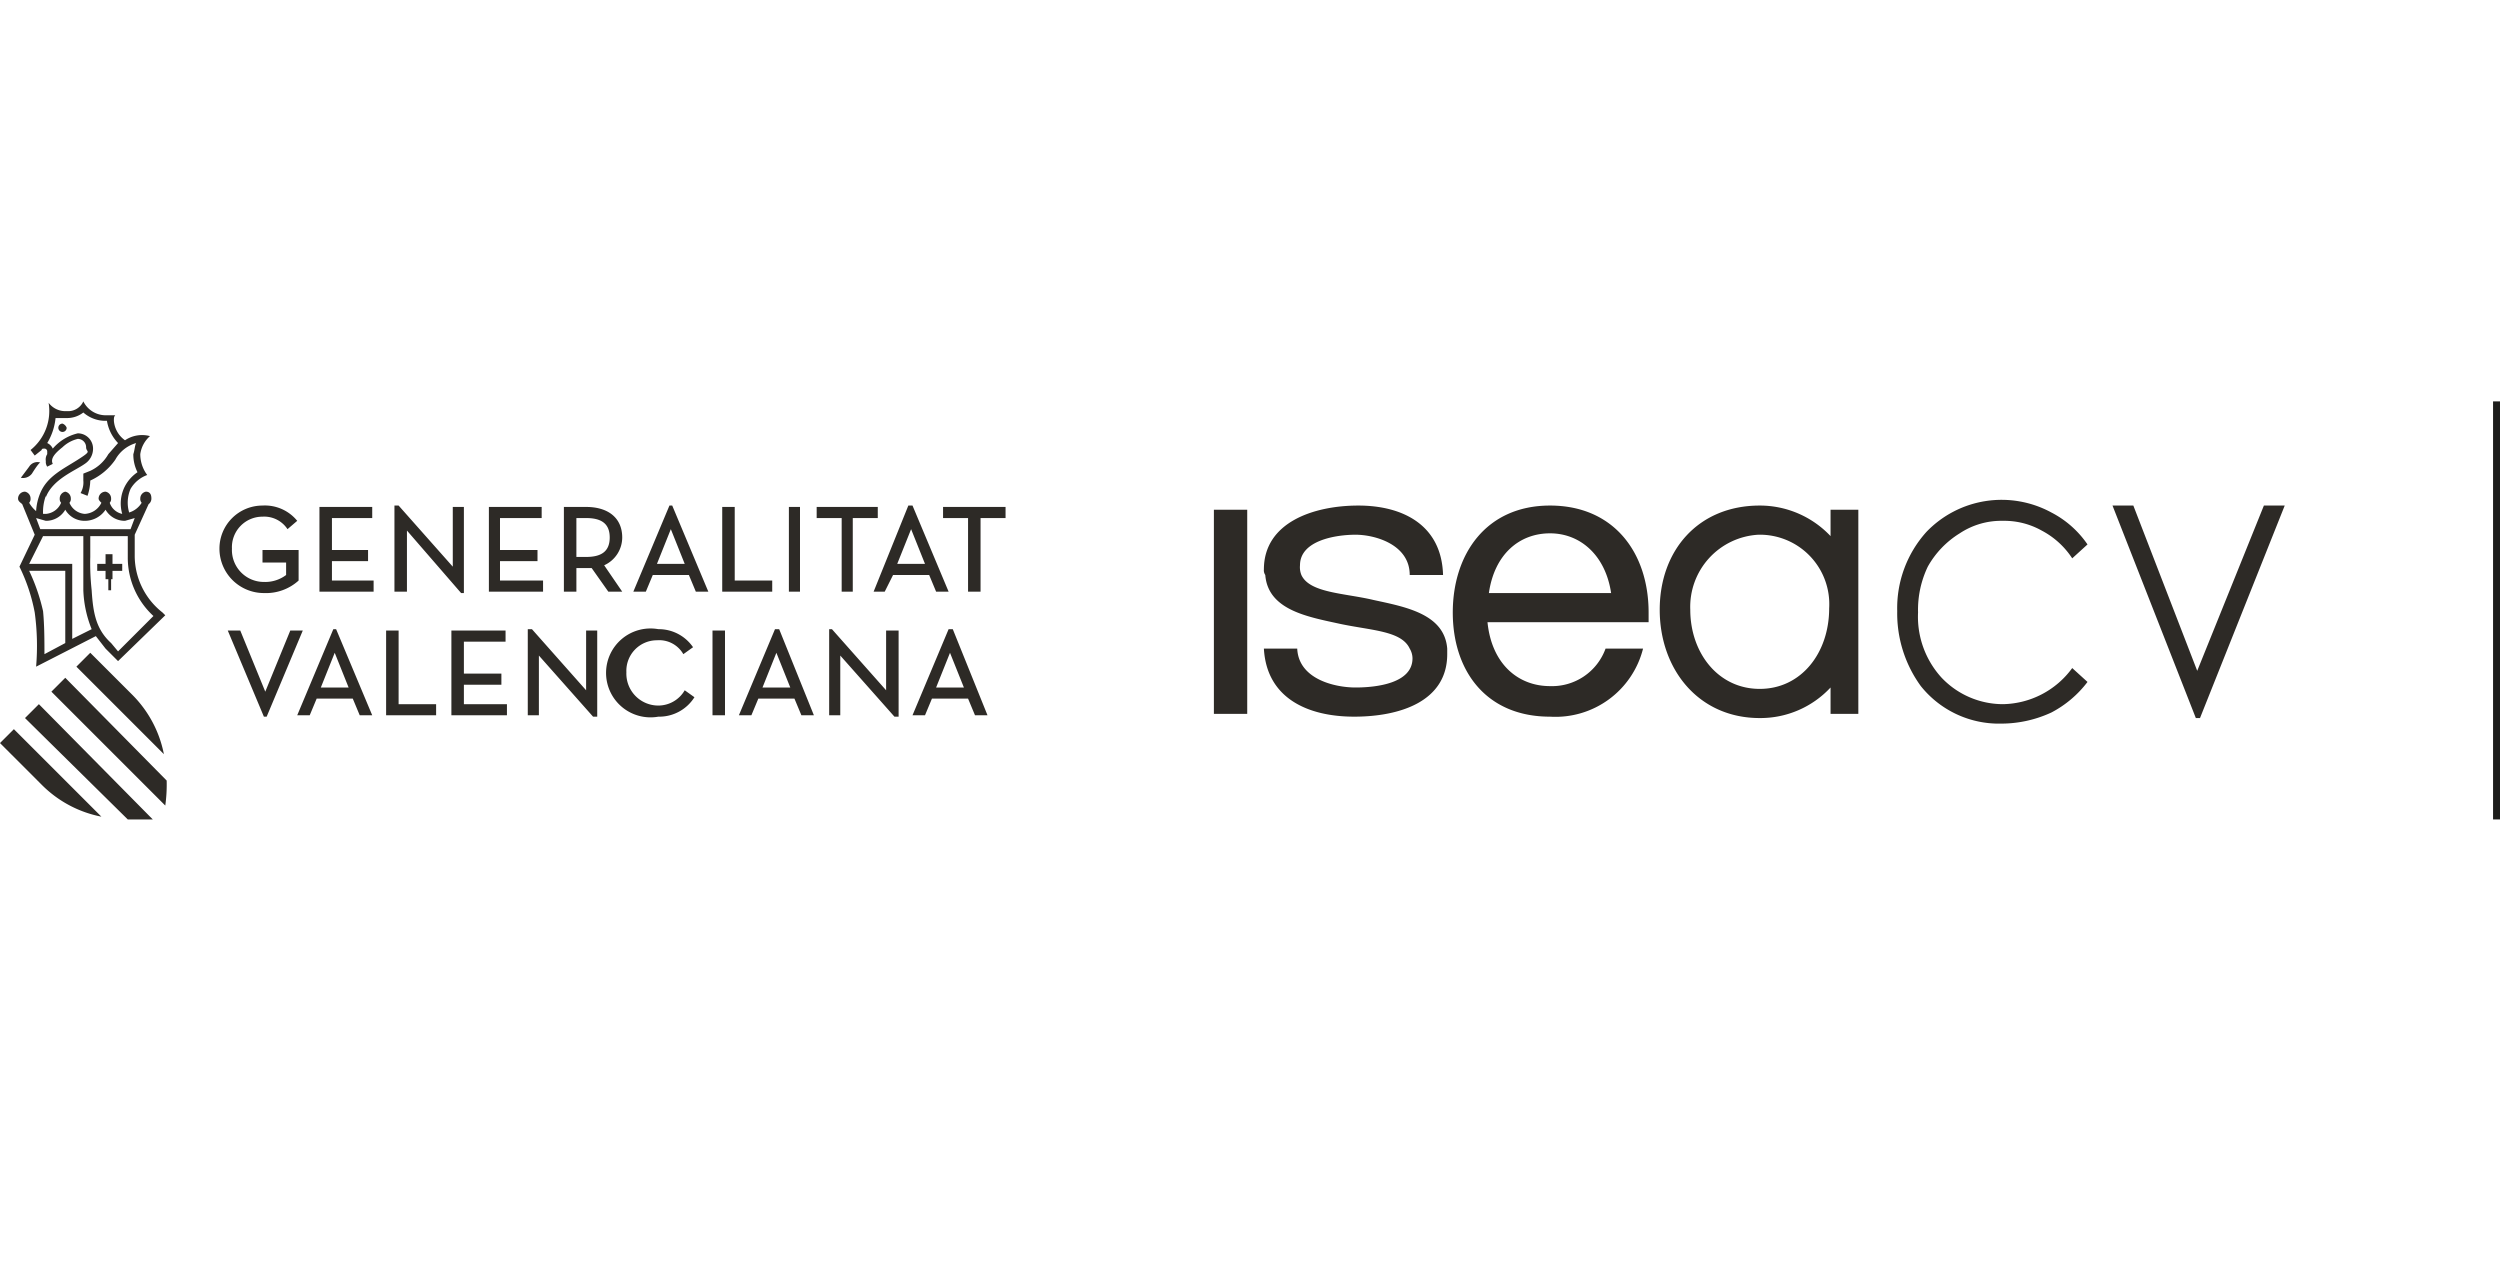 <?xml version="1.0" encoding="UTF-8"?> <svg xmlns="http://www.w3.org/2000/svg" id="ENT._ACADÉMICAS" data-name="ENT. ACADÉMICAS" viewBox="0 0 180 91"><defs><style>.cls-1{fill:#2d2a26;}.cls-2{fill:#1d1d1b;}</style></defs><g id="ISEACV"><path class="cls-1" d="M19,42.7a3.2,3.2,0,0,1-3.2-3.2,3.1,3.1,0,0,1,3.1-3.1,3,3,0,0,1,2.5,1.1l-.7.6a2,2,0,0,0-1.8-.9,2.2,2.2,0,0,0-2.2,2.3A2.3,2.3,0,0,0,19,41.9a2.5,2.5,0,0,0,1.6-.5v-.9H18.9v-.9h2.6v2.2a3.5,3.5,0,0,1-2.5.9m30.3-2.1-1-2.5-1,2.5Zm-.9-4.2L51,42.6h-.9l-.5-1.2H47l-.5,1.2h-.9l2.6-6.2Zm16.2,4.2h2l-1-2.5h0Zm-1.7,2,2.5-6.2h.3l2.6,6.2h-.9l-.5-1.2H64.3l-.6,1.2ZM29.3,38.2l3.9,4.5h.2V36.5h-.8v4.3l-3.9-4.4h-.3v6.2h.9Zm-5.4,2.2h2.6v-.8H23.9V37.3h2.9v-.8H23v6.1h3.9v-.8h-3Zm36.7,2.2h.8V37.3h1.8v-.8H58.8v.8h1.8Zm-3-6.1h-.8v6.1h.8ZM39.1,41.8H36V40.4h2.7v-.8H36V37.3h3v-.8H35.2v6.1h3.9Zm16.5,0H52.9V36.5H52v6.1h3.6Zm12.3-5.3v.8h1.8v5.3h.9V37.3h1.8v-.8ZM42.2,40.1c1.1,0,1.7-.4,1.7-1.4s-.6-1.4-1.7-1.4h-.7v2.8h.7m2.6,2.5h-1l-1.2-1.7H41.5v1.7h-.9V36.5h1.6c1.6,0,2.6.8,2.6,2.2a2.2,2.2,0,0,1-1.3,2Zm19,7.1-3.9-4.4h-.2v6.2h.8V47.2l3.9,4.4h.3V45.4h-.9ZM47.4,50.8a2.3,2.3,0,0,1-2.3-2.4,2.2,2.2,0,0,1,2.2-2.3,2,2,0,0,1,1.9,1l.7-.5a3,3,0,0,0-2.5-1.3,3.2,3.2,0,1,0,0,6.3A3,3,0,0,0,50,50.2l-.7-.5a2.2,2.2,0,0,1-1.9,1.1M25.1,49.5l-1-2.5-1,2.5Zm-.9-4.2,2.6,6.2h-.9l-.5-1.2H22.8l-.5,1.2h-.9L24,45.3Zm-3.3.1-1.8,4.4-1.8-4.4h-.9L19,51.6h.2l2.6-6.2Zm36,4.1-1-2.5-1,2.5Zm-.8-4.2,2.5,6.2h-.9l-.5-1.2H54.6l-.5,1.2h-.9l2.6-6.2Zm13.3,4.2-1-2.5-1,2.5Zm-.8-4.2,2.5,6.2h-.9l-.5-1.2H67.1l-.5,1.2h-.9l2.6-6.2ZM42.2,49.7l-3.9-4.4H38v6.2h.8V47.2l3.9,4.4H43V45.4h-.8Zm9.1,1.8h.9V45.4h-.9ZM33.4,49.3h2.7v-.8H33.4V46.2h3v-.8H32.5v6.1h4v-.8H33.4Zm-4.7-3.9h-.9v6.1h3.6v-.8H28.7ZM2.3,34.1c.5-.8.6-.8.6-.8a.7.7,0,0,0-.8.3l-.6.8a.8.8,0,0,0,.8-.3M0,53.5l3,3a8.3,8.3,0,0,0,4.3,2.3L1,52.5Zm1.8-1.8L9.2,59H11L2.8,50.7ZM8.1,39.9H7.6v.7H7v.5h.6v.6h.2v.8H8v-.8h.1v-.6h.7v-.5H8.1ZM5.5,48l6.3,6.3A8.3,8.3,0,0,0,9.5,50l-3-3ZM3.7,49.8,11.9,58a10.9,10.9,0,0,0,.1-1.8L4.7,48.8Zm.8-19.3a.3.3,0,0,0-.3.3.3.3,0,0,0,.3.3.3.3,0,0,0,.3-.3.5.5,0,0,0-.3-.3m-1.2,7-.7-.2.3.8H9.4l.3-.8-.7.2a1.6,1.6,0,0,1-1.4-.8,1.8,1.8,0,0,1-1.5.8,1.6,1.6,0,0,1-1.4-.8,1.6,1.6,0,0,1-1.4.8m0-1.8A3.4,3.4,0,0,0,3.1,37h.2a1.3,1.3,0,0,0,1.1-.8.4.4,0,0,1-.1-.3.5.5,0,0,1,.4-.5.5.5,0,0,1,.4.5.4.4,0,0,1-.1.3,1.3,1.3,0,0,0,1.1.8,1.4,1.4,0,0,0,1.2-.8c-.1-.1-.2-.2-.2-.3a.5.5,0,0,1,.5-.5.5.5,0,0,1,.4.5.4.4,0,0,1-.1.3,1.2,1.2,0,0,0,.9.8A2.7,2.7,0,0,1,9,35a2.8,2.8,0,0,1,.9-1,2.8,2.8,0,0,1-.3-1.3c.1-.3.1-.6.2-.8a2.5,2.5,0,0,0-1.5,1.2,4.4,4.4,0,0,1-1.8,1.5h0a3.6,3.6,0,0,1-.2,1.1l-.5-.2a1.5,1.5,0,0,0,.2-.9v-.5l.5-.2a2.9,2.9,0,0,0,1.3-1.2l.7-.8h0a3,3,0,0,1-.8-1.6H7.6A2.4,2.4,0,0,1,6,29.7a1.9,1.9,0,0,1-1.2.4H4a4.3,4.3,0,0,1-.6,1.8.8.8,0,0,1,.4.4,3.4,3.4,0,0,1,1.8-1.1,1.1,1.1,0,0,1,1.1,1.1,1.3,1.3,0,0,1-.6,1.1c-.7.5-2.3,1.1-2.8,2.4m7.8,8.6a5.7,5.7,0,0,1-1.9-4.2V38.6H6.5v1.5a17.7,17.7,0,0,0,.1,2.4c.1,1.6.3,2.8,1.4,3.8l.5.6,2.6-2.6m-4.5,1A8.2,8.2,0,0,1,6,42.5V38.6H3.1l-1,2H5.2V46ZM4.7,41.1H2.1a13.9,13.9,0,0,1,1,2.9c.1,1,.1,2.2.1,3.1l1.5-.8ZM1.6,36.3c-.1-.1-.3-.2-.3-.4a.5.5,0,0,1,.5-.5.5.5,0,0,1,.4.5.4.4,0,0,1-.1.3,2.2,2.2,0,0,0,.5.6,3.9,3.9,0,0,1,.3-1.3c.5-1.2,1.6-1.7,2.7-2.4s.6-.5.6-.9a.6.6,0,0,0-.6-.6,2.4,2.4,0,0,0-1.1.6c-.5.4-.9.8-.7,1.2l-.4.2a.6.6,0,0,1-.1-.4.7.7,0,0,1,.1-.5h0v-.2a.2.2,0,0,0-.2-.2c-.1,0-.2,0-.2.1l-.5.4-.3-.4A3.6,3.6,0,0,0,3.5,29a1.5,1.5,0,0,0,1.3.6A1.2,1.2,0,0,0,6,28.9a1.8,1.8,0,0,0,1.6,1h.7c-.1.1-.1.2-.1.4A1.9,1.9,0,0,0,9,31.7a2.2,2.2,0,0,1,1.8-.3,2.1,2.1,0,0,0-.7,1.3,2.5,2.5,0,0,0,.5,1.5,2.3,2.3,0,0,0-1.2,1,2.5,2.5,0,0,0-.1,1.7,1.6,1.6,0,0,0,.9-.7.4.4,0,0,1-.1-.3.5.5,0,0,1,.4-.5c.3,0,.4.2.4.5a.5.5,0,0,1-.2.4h0l-1,2.2v1.6a5.2,5.2,0,0,0,2,4l.2.2L8.5,47.6l-.9-.9-.7-.9h0L2.6,48a17.8,17.8,0,0,0-.1-3.9,12.8,12.8,0,0,0-1.1-3.3l1.1-2.3-.9-2.2h0"></path><path class="cls-1" d="M118.7,44.8H107.1c.3,3,2.2,4.6,4.5,4.6a4.1,4.1,0,0,0,4-2.7h2.7a6.5,6.5,0,0,1-6.7,4.9c-4.6,0-7-3.3-7-7.5s2.4-7.7,7-7.7,7.1,3.4,7.1,7.7ZM116,42.7c-.4-2.7-2.2-4.3-4.4-4.3s-4,1.5-4.4,4.3Zm-17.1.5c-2.1-.5-4.6-.5-5.2-1.8a1.5,1.5,0,0,1-.1-.7c0-1.8,2.6-2.2,4-2.2s3.9.7,3.9,2.9h2.4c-.1-3.6-2.9-5-6.1-5S91,37.6,91,41a.6.6,0,0,0,.1.4c.2,2.5,3,3,5.3,3.5s4.5.5,5.1,1.8a1.4,1.4,0,0,1,.2.7c0,1.8-2.6,2.1-4.1,2.1s-4.1-.6-4.2-2.8H91c.2,3.6,3.2,4.9,6.5,4.9s6.7-1.1,6.7-4.5v-.4C104,44.2,101.2,43.7,98.9,43.2Zm34.9-6.5V51.4h-2V49.5a6.9,6.9,0,0,1-5.1,2.2c-4.4,0-7.2-3.5-7.2-7.8s2.8-7.5,7.2-7.5a7,7,0,0,1,5.1,2.2V36.7Zm-2.1,7.1a5,5,0,0,0-5.1-5.3,5.2,5.2,0,0,0-4.9,5.4c0,3.1,2,5.7,5,5.7S131.7,47,131.7,43.8ZM87.4,51.4h2.4V36.7H87.4Zm60.3-14.5a7.5,7.5,0,0,0-9,1.4,8.2,8.2,0,0,0-2.1,5.7,8.9,8.9,0,0,0,1.7,5.4,7.2,7.2,0,0,0,5.8,2.7,8.6,8.6,0,0,0,3.6-.8,7.8,7.8,0,0,0,2.6-2.2l-1.1-1a6.3,6.3,0,0,1-5,2.6,6.1,6.1,0,0,1-4.4-1.9,6.5,6.5,0,0,1-1.7-4.7,7.2,7.2,0,0,1,.7-3.3,6.6,6.6,0,0,1,2.3-2.4,5.4,5.4,0,0,1,3.1-.9,5.5,5.5,0,0,1,2.8.7,5.9,5.9,0,0,1,2.2,2l1.1-1A7.1,7.1,0,0,0,147.7,36.9Zm10.4,14.8h.3l6.1-15.3H163l-4.8,11.9-4.6-11.9h-1.5Z"></path><rect class="cls-2" x="179.5" y="28.9" width="0.5" height="30.1"></rect></g></svg> 